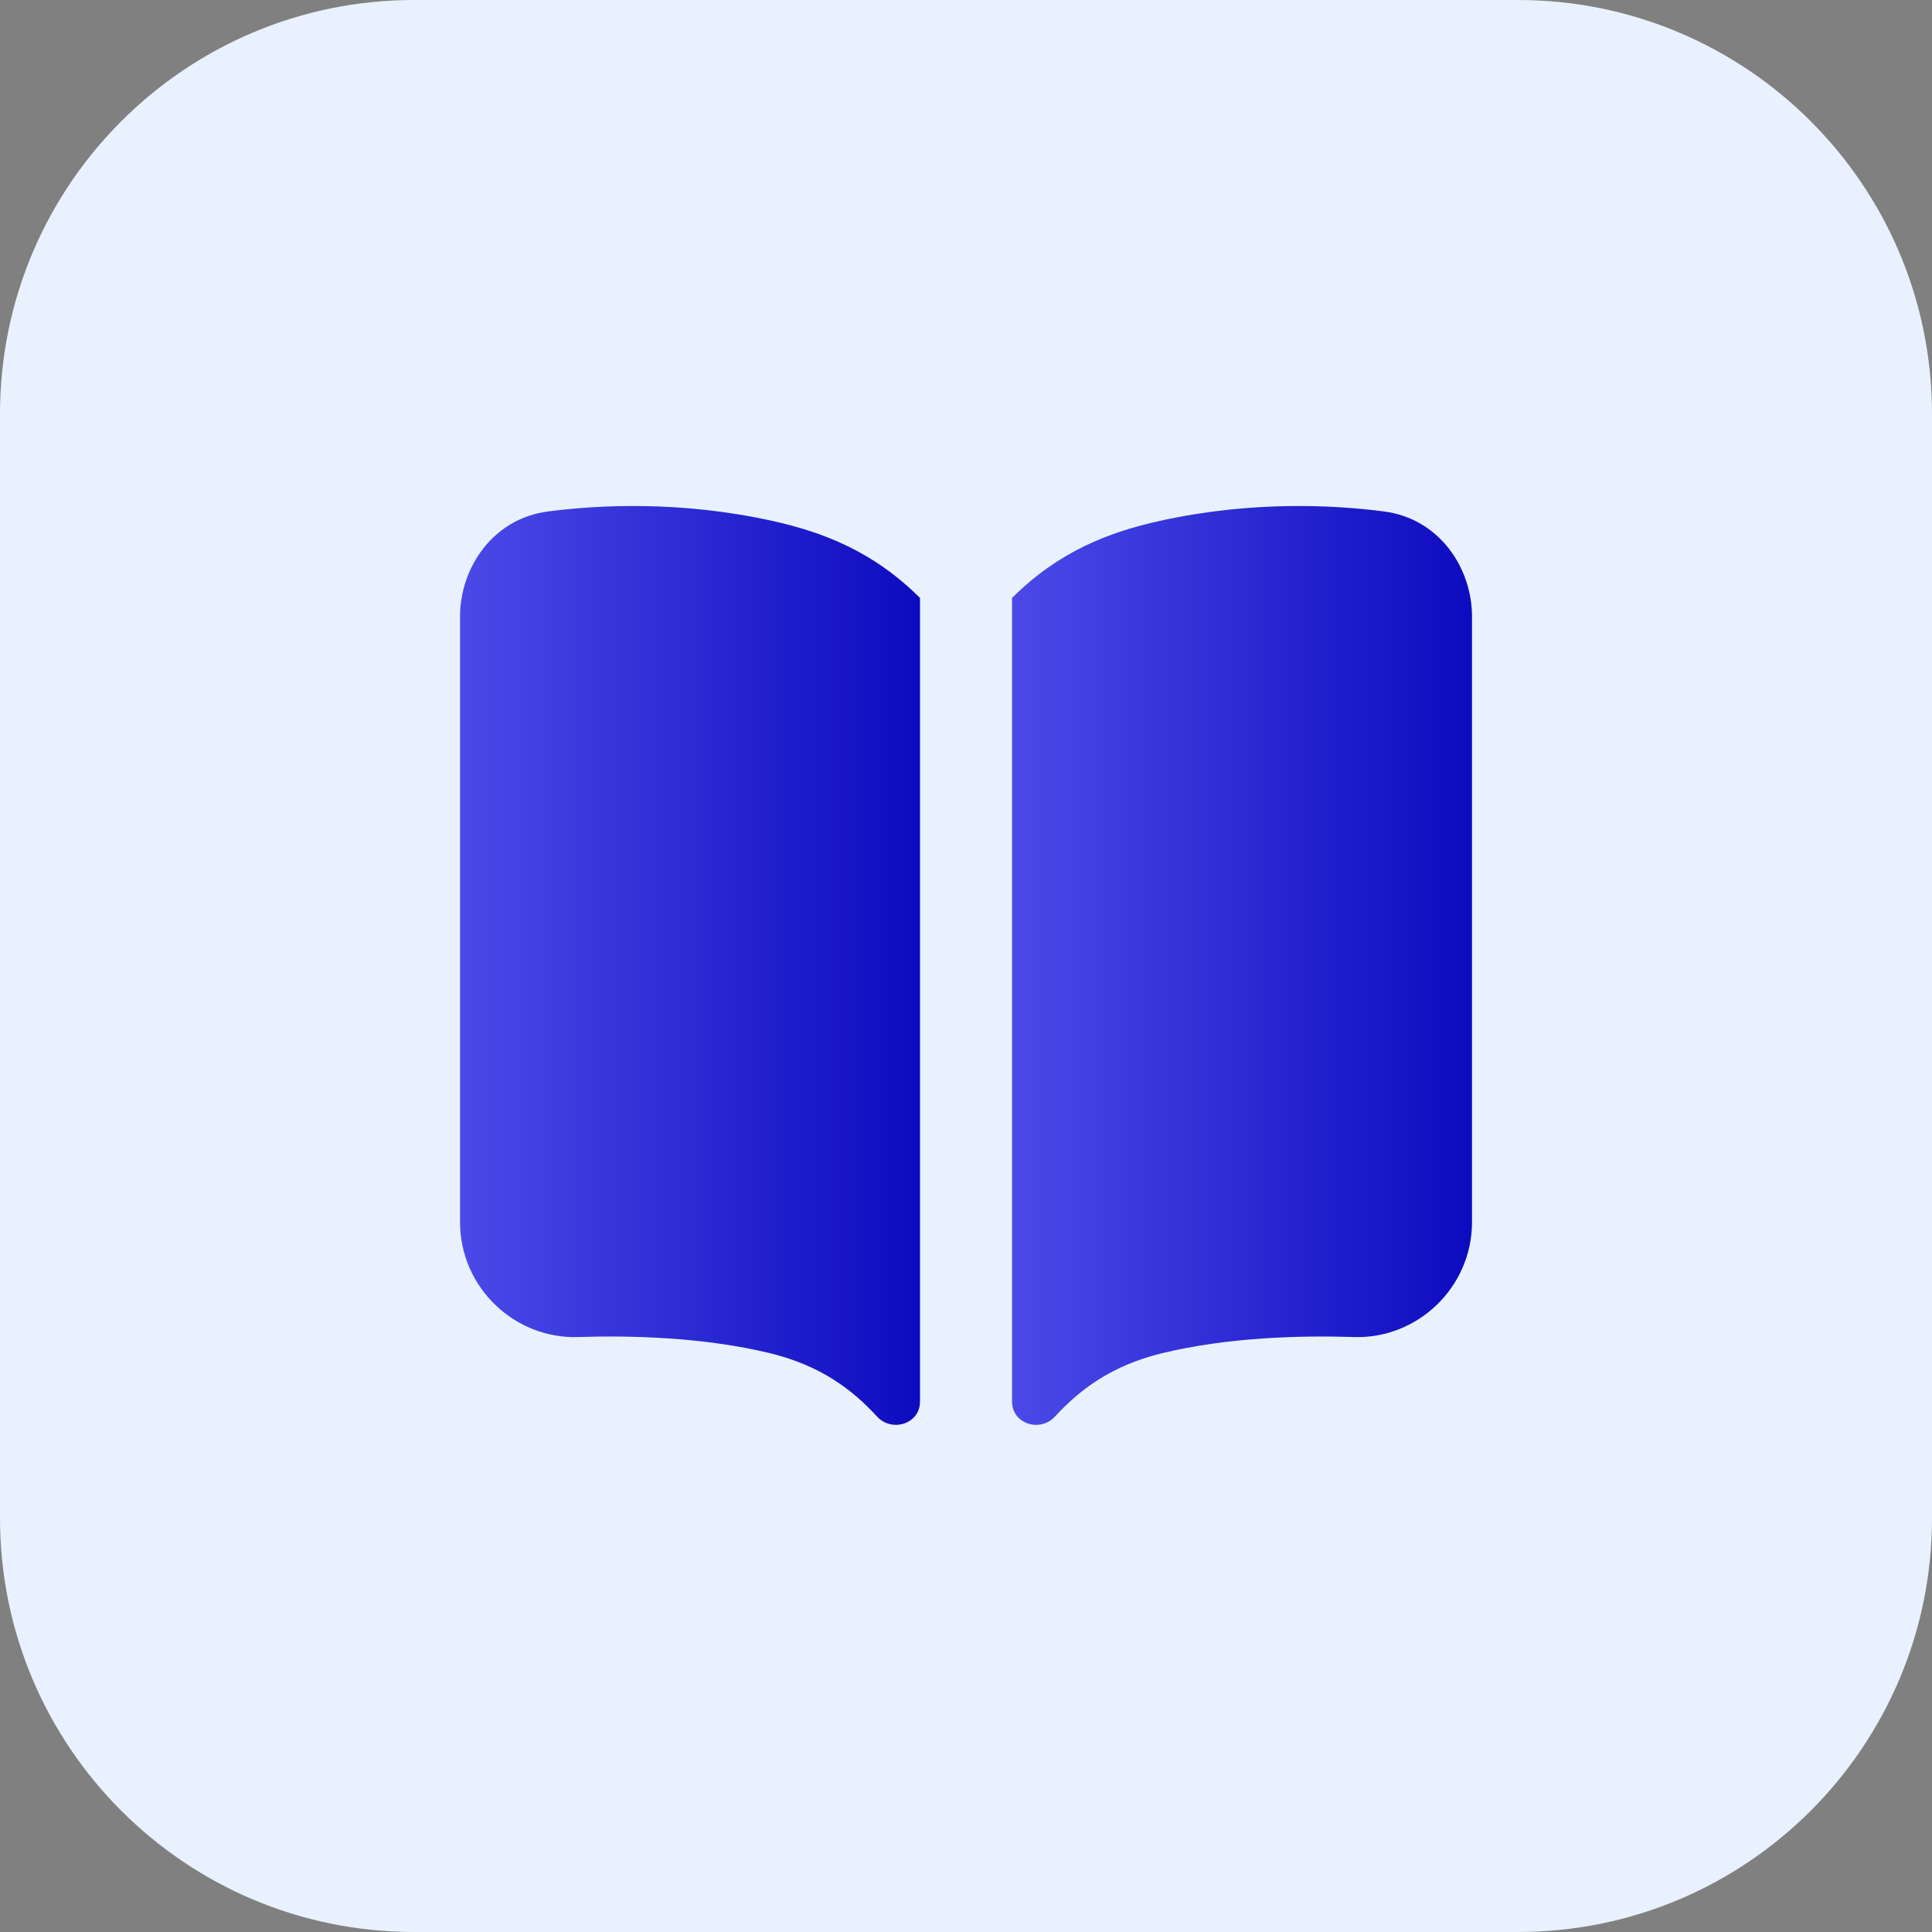 <svg width="56" height="56" viewBox="0 0 56 56" fill="none" xmlns="http://www.w3.org/2000/svg">
<rect x="0" y="0" width="56" height="56" fill="#808080" stroke="none"/>
<g clip-path="url(#clip0_112_2065)">
<path d="M44 0H12C5.373 0 0 5.373 0 12V44C0 50.627 5.373 56 12 56H44C50.627 56 56 50.627 56 44V12C56 5.373 50.627 0 44 0Z" fill="#E8F1FD"/>
<path d="M25.418 41.056C25.853 41.531 26.667 41.271 26.667 40.627V17.333C25.334 16 23.884 15.429 22.379 15.097C19.712 14.508 17.337 14.636 15.884 14.825C14.275 15.035 13.334 16.466 13.334 17.874V35.422C13.334 37.319 14.918 38.815 16.758 38.755C18.281 38.705 20.394 38.758 22.309 39.221C23.769 39.574 24.697 40.268 25.418 41.056Z" fill="url(#paint0_linear_112_2065)"/>
<path d="M30.583 41.056C30.148 41.531 29.334 41.271 29.334 40.627V17.333C30.667 16 32.117 15.429 33.623 15.097C36.29 14.508 38.664 14.636 40.117 14.825C41.727 15.035 42.667 16.466 42.667 17.874V35.422C42.667 37.319 41.083 38.815 39.243 38.755C37.721 38.705 35.607 38.758 33.693 39.221C32.233 39.574 31.304 40.268 30.583 41.056Z" fill="url(#paint1_linear_112_2065)"/>
</g>
<defs>
<linearGradient id="paint0_linear_112_2065" x1="13.334" y1="27.983" x2="26.667" y2="27.983" gradientUnits="userSpaceOnUse">
<stop stop-color="#4B4AE8"/>
<stop offset="1" stop-color="#0D0BBF"/>
</linearGradient>
<linearGradient id="paint1_linear_112_2065" x1="29.334" y1="27.983" x2="42.667" y2="27.983" gradientUnits="userSpaceOnUse">
<stop stop-color="#4B4AE8"/>
<stop offset="1" stop-color="#0D0BBF"/>
</linearGradient>
<clipPath id="clip0_112_2065">
<rect width="56" height="56" fill="white"/>
</clipPath>
</defs>
</svg>
